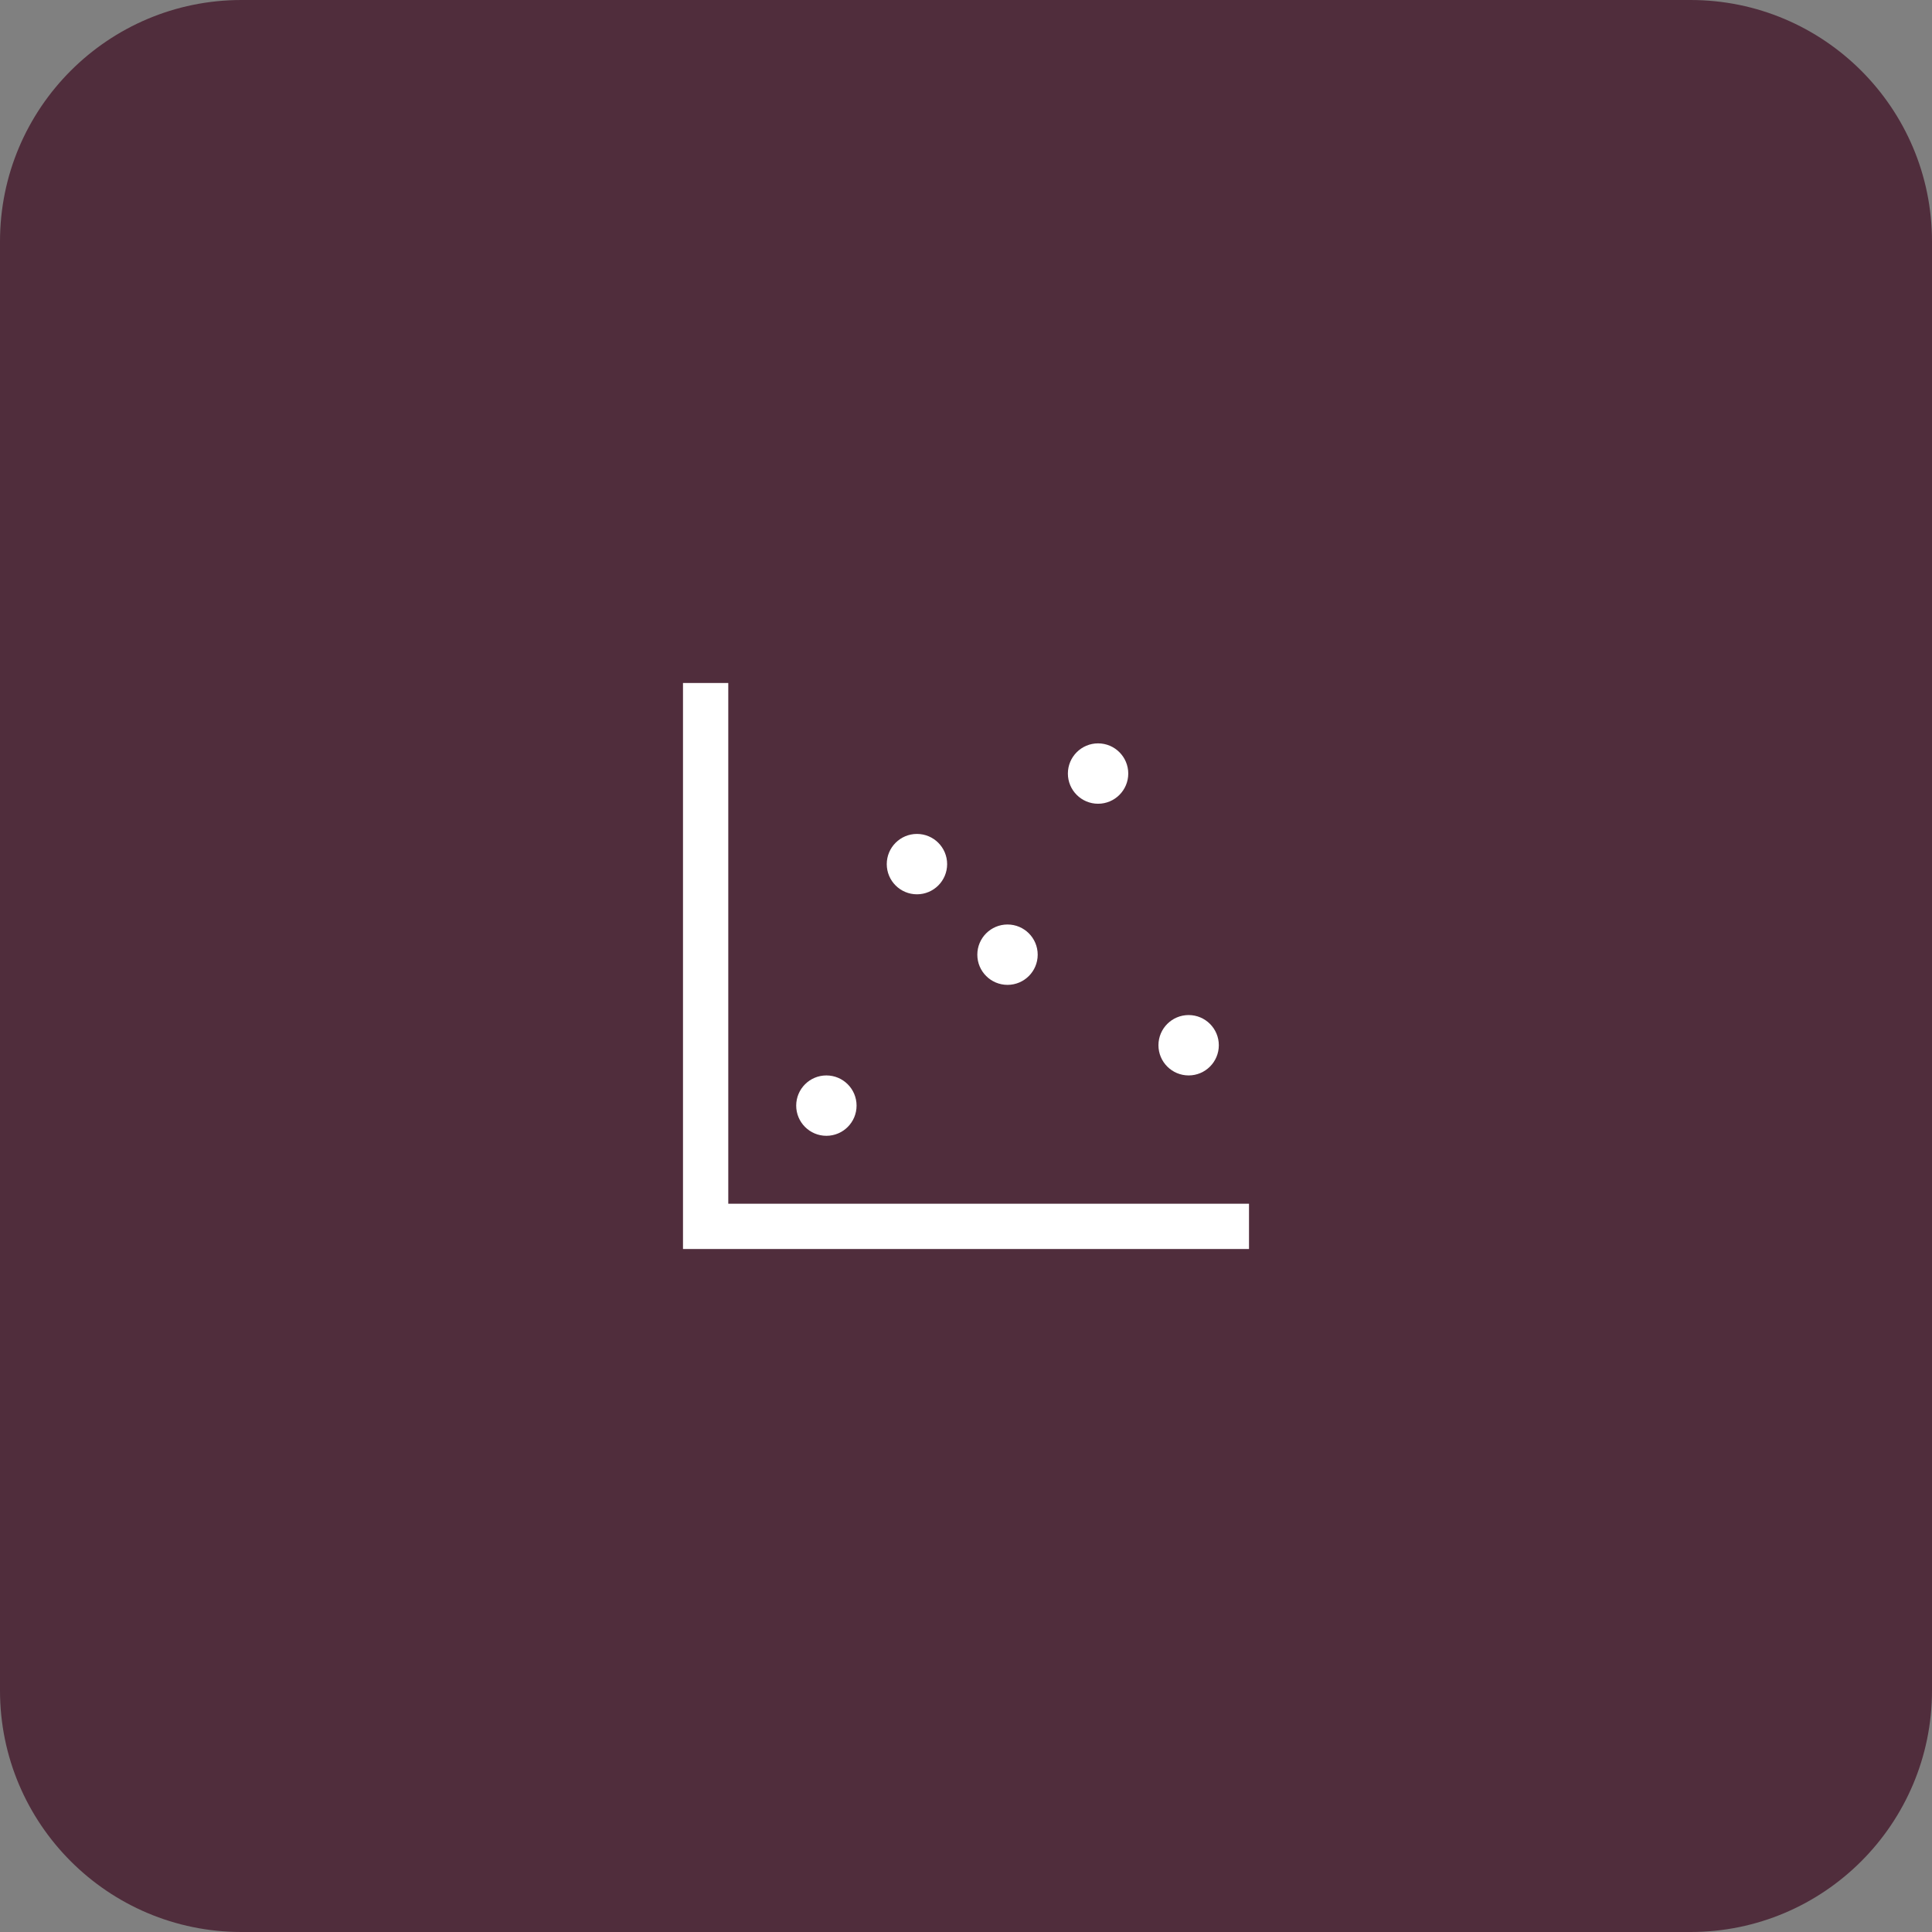<?xml version="1.0" encoding="utf-8"?>
<svg xmlns="http://www.w3.org/2000/svg" width="64" height="64" viewBox="0 0 64 64" fill="none">
<rect x="0" y="0" width="64" height="64" fill="#808080" stroke="none"/>
<path d="M0 8C0 3.581 3.582 -0 8 -0H56C60.418 -0 64 3.581 64 8V56C64 60.418 60.418 64 56 64H8C3.582 64 0 60.418 0 56V8Z" fill="#502D3C"/>
<path d="M24.125 22.625H22.625V41.375H41.375V39.875H24.125V22.625Z" fill="white"/>
<path d="M27.375 37.625C27.927 37.625 28.375 37.177 28.375 36.625C28.375 36.073 27.927 35.625 27.375 35.625C26.823 35.625 26.375 36.073 26.375 36.625C26.375 37.177 26.823 37.625 27.375 37.625Z" fill="white"/>
<path d="M31.375 28.625C31.375 29.177 30.927 29.625 30.375 29.625C29.823 29.625 29.375 29.177 29.375 28.625C29.375 28.073 29.823 27.625 30.375 27.625C30.927 27.625 31.375 28.073 31.375 28.625Z" fill="white"/>
<path d="M33.375 32.625C33.927 32.625 34.375 32.177 34.375 31.625C34.375 31.073 33.927 30.625 33.375 30.625C32.823 30.625 32.375 31.073 32.375 31.625C32.375 32.177 32.823 32.625 33.375 32.625Z" fill="white"/>
<path d="M40.375 34.625C40.375 35.177 39.927 35.625 39.375 35.625C38.823 35.625 38.375 35.177 38.375 34.625C38.375 34.073 38.823 33.625 39.375 33.625C39.927 33.625 40.375 34.073 40.375 34.625Z" fill="white"/>
<path d="M36.375 26.625C36.927 26.625 37.375 26.177 37.375 25.625C37.375 25.073 36.927 24.625 36.375 24.625C35.823 24.625 35.375 25.073 35.375 25.625C35.375 26.177 35.823 26.625 36.375 26.625Z" fill="white"/>
</svg>